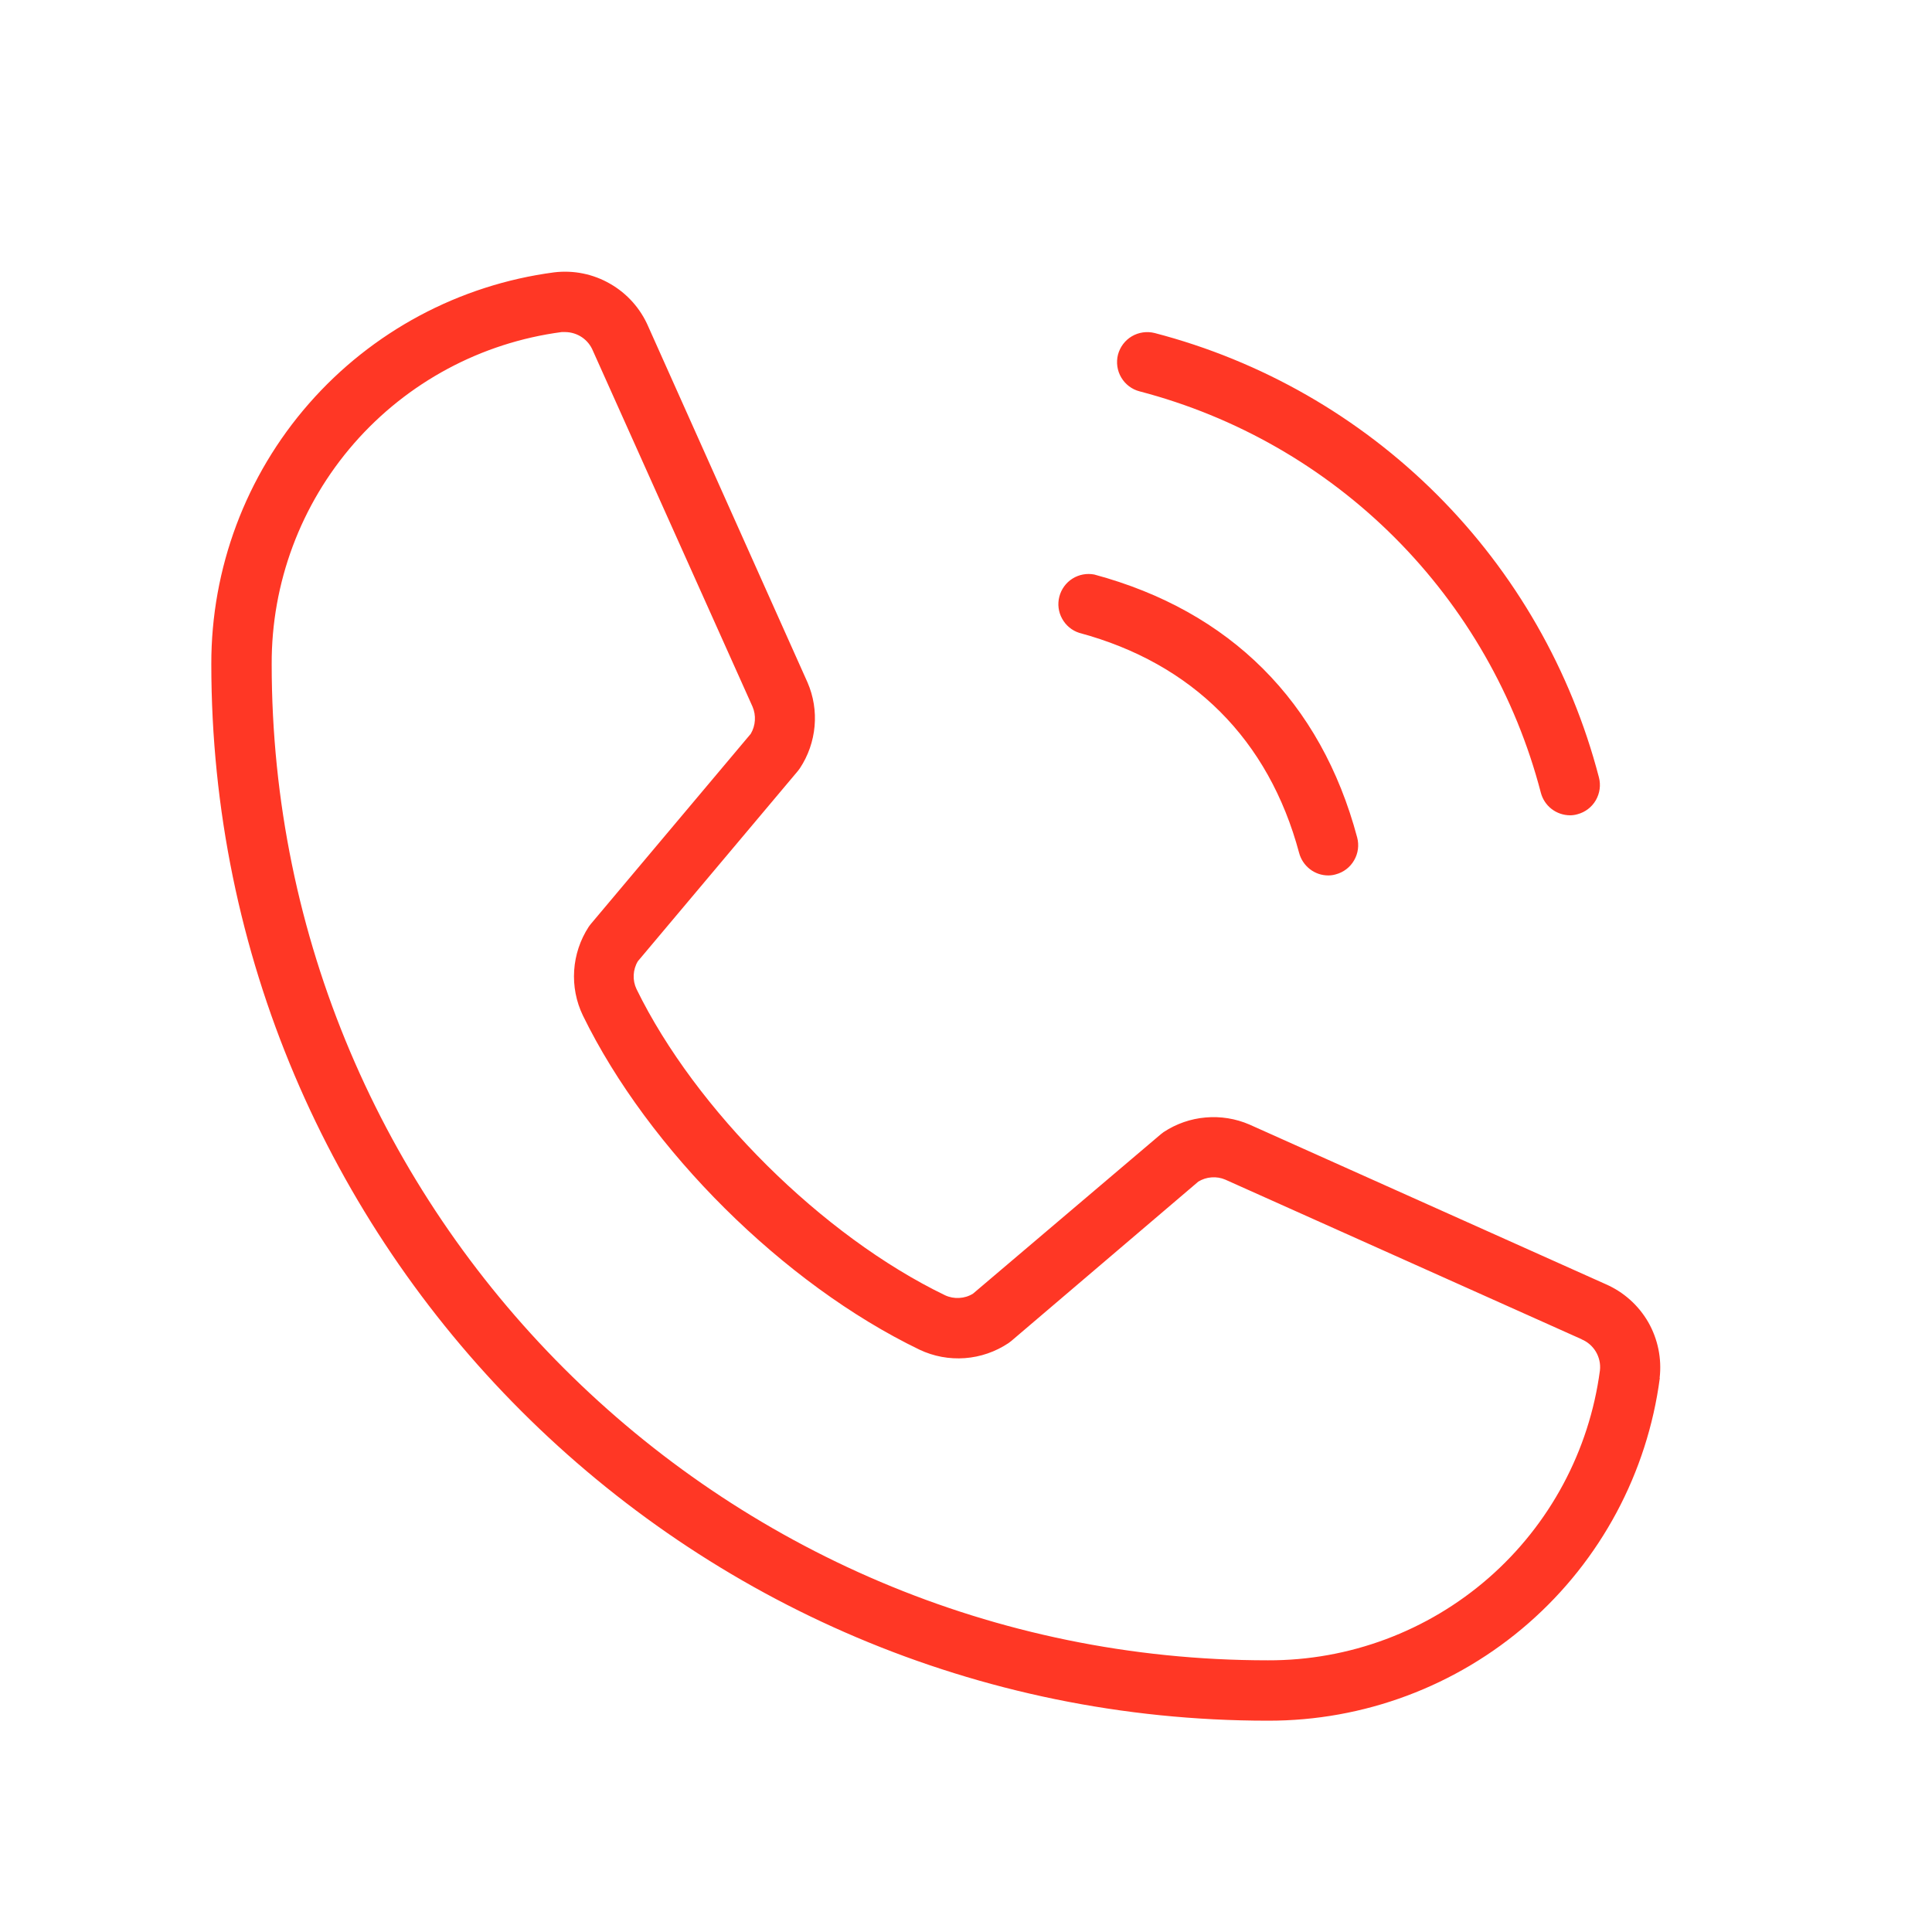 <?xml version="1.0" encoding="UTF-8"?> <svg xmlns="http://www.w3.org/2000/svg" width="32" height="32" viewBox="0 0 32 32" fill="none"><path d="M18.517 5.875C18.551 5.747 18.633 5.637 18.747 5.57C18.861 5.503 18.997 5.484 19.125 5.516C20.895 5.977 22.51 6.902 23.804 8.196C25.097 9.489 26.022 11.105 26.483 12.875C26.517 13.003 26.498 13.139 26.432 13.254C26.366 13.368 26.257 13.452 26.129 13.486C26.088 13.498 26.046 13.504 26.004 13.504C25.893 13.503 25.786 13.466 25.699 13.399C25.611 13.331 25.549 13.236 25.521 13.129C25.104 11.53 24.268 10.072 23.1 8.903C21.932 7.735 20.474 6.9 18.875 6.482C18.747 6.449 18.638 6.366 18.571 6.252C18.504 6.139 18.485 6.003 18.517 5.875ZM17.875 10.482C19.75 10.986 21.014 12.25 21.517 14.125C21.545 14.232 21.608 14.327 21.695 14.395C21.782 14.463 21.889 14.5 22 14.5C22.042 14.5 22.084 14.494 22.125 14.482C22.253 14.448 22.362 14.365 22.428 14.25C22.495 14.135 22.513 13.999 22.479 13.871C21.879 11.621 20.372 10.121 18.125 9.516C18 9.492 17.871 9.516 17.763 9.584C17.655 9.652 17.578 9.759 17.546 9.882C17.514 10.005 17.53 10.136 17.592 10.247C17.653 10.359 17.754 10.443 17.875 10.482ZM27.492 22.823C27.285 24.396 26.512 25.84 25.317 26.885C24.122 27.93 22.587 28.504 21 28.5C11.35 28.5 3.5 20.65 3.5 11C3.497 9.413 4.071 7.88 5.116 6.686C6.161 5.492 7.604 4.719 9.178 4.511C9.5 4.472 9.826 4.538 10.107 4.701C10.389 4.863 10.61 5.112 10.738 5.41L13.375 11.303C13.474 11.531 13.514 11.78 13.492 12.028C13.47 12.276 13.387 12.515 13.25 12.723C13.239 12.739 13.227 12.755 13.215 12.77L10.565 15.921C10.523 15.99 10.5 16.069 10.496 16.149C10.492 16.23 10.508 16.31 10.543 16.383C11.523 18.389 13.624 20.474 15.654 21.454C15.727 21.488 15.808 21.503 15.888 21.498C15.969 21.494 16.047 21.47 16.116 21.427L19.225 18.788L19.273 18.751C19.481 18.614 19.72 18.53 19.968 18.509C20.216 18.487 20.466 18.527 20.695 18.626L26.598 21.271C26.893 21.4 27.139 21.62 27.3 21.899C27.46 22.179 27.526 22.503 27.489 22.823H27.492ZM26.199 22.183L20.294 19.538C20.222 19.507 20.144 19.495 20.067 19.501C19.989 19.506 19.914 19.531 19.848 19.571L16.75 22.211L16.704 22.246C16.488 22.39 16.239 22.476 15.981 22.495C15.723 22.514 15.464 22.466 15.23 22.355C12.98 21.269 10.741 19.045 9.655 16.821C9.543 16.589 9.493 16.332 9.51 16.074C9.527 15.817 9.609 15.569 9.75 15.352C9.761 15.335 9.774 15.32 9.786 15.304L12.435 12.154C12.475 12.086 12.498 12.01 12.503 11.932C12.508 11.854 12.495 11.776 12.464 11.704L9.821 5.811C9.784 5.72 9.721 5.642 9.639 5.586C9.557 5.531 9.461 5.501 9.363 5.5C9.343 5.499 9.322 5.499 9.303 5.5C7.97 5.676 6.748 6.332 5.864 7.344C4.98 8.357 4.495 9.656 4.5 11C4.5 20.098 11.902 27.5 21 27.5C22.344 27.505 23.643 27.02 24.656 26.136C25.668 25.252 26.323 24.03 26.5 22.698C26.512 22.59 26.488 22.482 26.433 22.389C26.378 22.297 26.295 22.224 26.195 22.183H26.199Z" fill="#FF3725"></path></svg> 